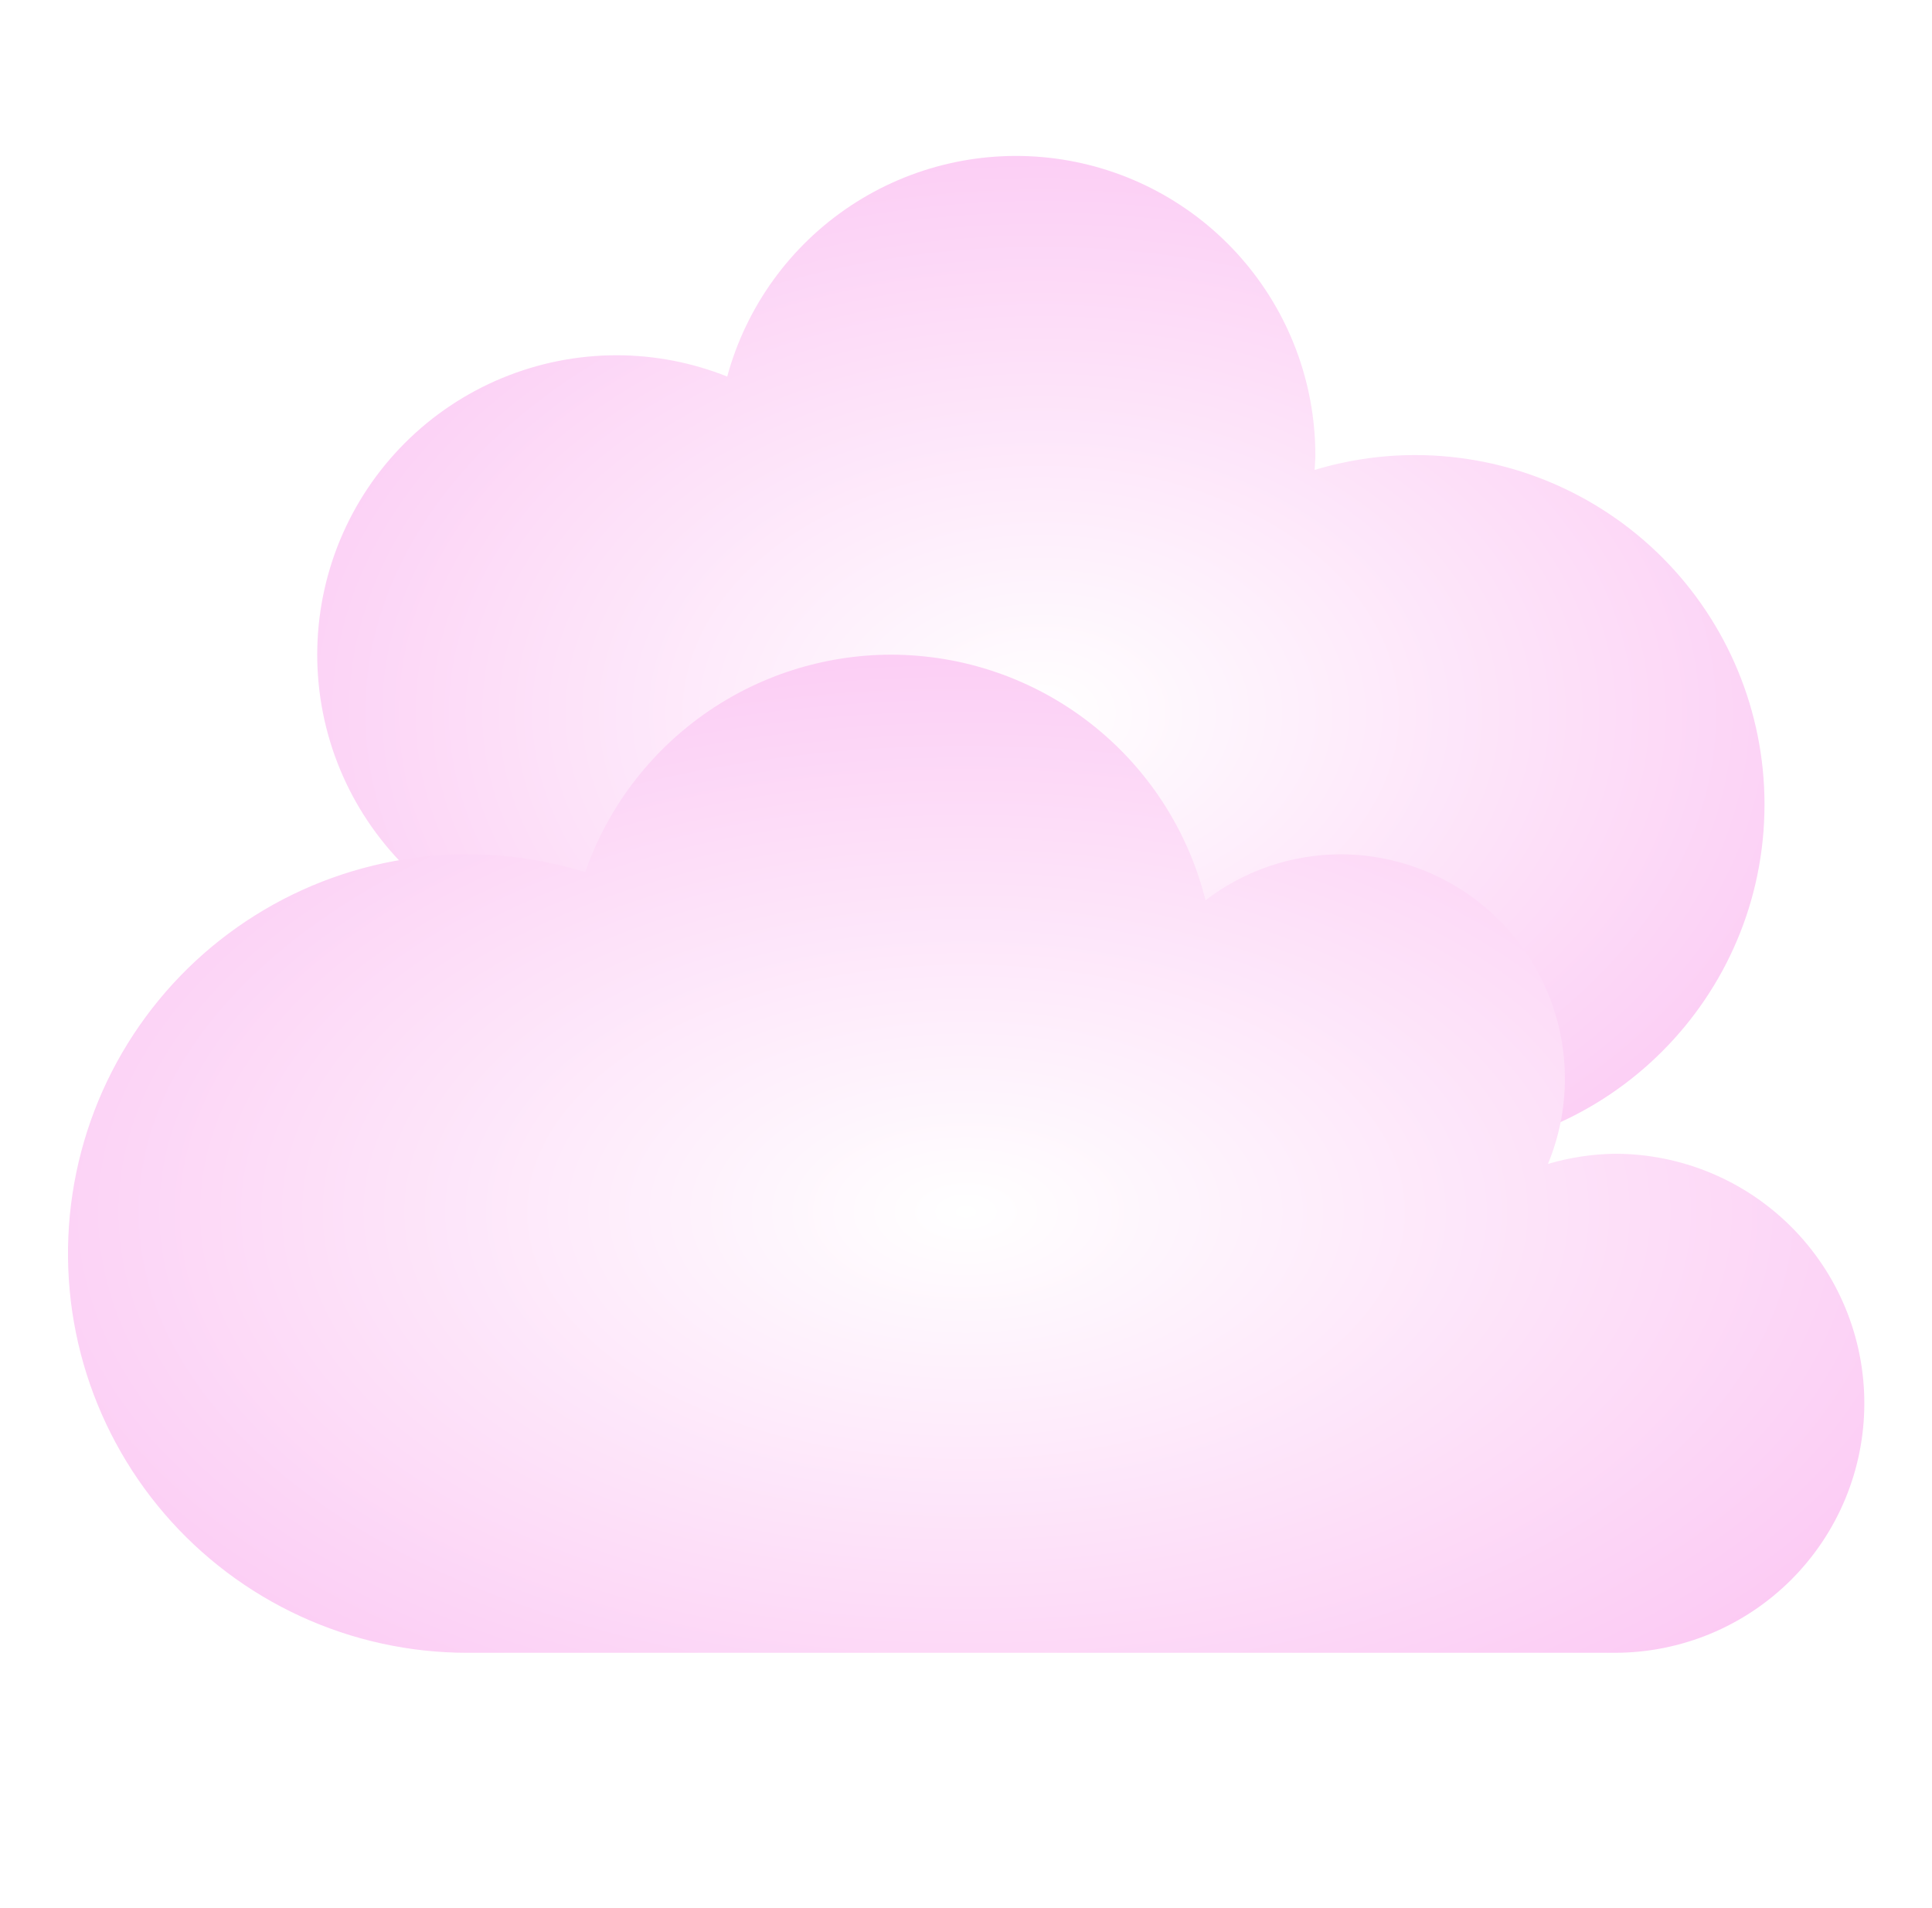 <svg width="163" height="161" viewBox="0 0 163 161" fill="none" xmlns="http://www.w3.org/2000/svg">
<g clip-path="url(#clip0_819_33878)" filter="url(#filter0_f_819_33878)">
<mask id="mask0_819_33878" style="mask-type:luminance" maskUnits="userSpaceOnUse" x="1" y="0" width="161" height="161">
<path d="M1.5 0.5H161.5V160.5H1.5V0.5Z" fill="white"/>
</mask>
<g mask="url(#mask0_819_33878)">
<path d="M119.395 38.394C116.521 38.396 113.663 38.818 110.911 39.649C110.932 39.228 110.974 38.82 110.974 38.394C110.97 32.278 108.747 26.371 104.716 21.77C100.686 17.169 95.123 14.187 89.061 13.378C82.998 12.569 76.848 13.987 71.752 17.37C66.656 20.753 62.961 25.87 61.353 31.771C58.387 30.585 55.222 29.975 52.027 29.973C48.709 29.973 45.424 30.627 42.359 31.896C39.294 33.166 36.509 35.027 34.163 37.373C31.817 39.719 29.956 42.504 28.687 45.569C27.417 48.634 26.764 51.919 26.764 55.236C26.764 58.554 27.417 61.839 28.687 64.904C29.956 67.969 31.817 70.754 34.163 73.1C36.509 75.446 39.294 77.307 42.359 78.577C45.424 79.846 48.709 80.5 52.027 80.5C57.57 80.496 62.959 78.669 67.361 75.299C71.763 71.93 74.934 67.206 76.385 61.855C79.351 63.043 82.516 63.654 85.711 63.658C87.29 63.658 88.827 63.493 90.326 63.22C90.067 64.756 89.932 66.31 89.922 67.868C89.922 84.142 103.122 97.342 119.395 97.342C135.669 97.342 148.869 84.142 148.869 67.868C148.869 60.051 145.764 52.554 140.236 47.027C134.709 41.5 127.212 38.394 119.395 38.394Z" fill="url(#paint0_radial_819_33878)"/>
<path d="M136.238 97.342C134.328 97.37 132.432 97.659 130.6 98.201C131.51 95.986 132.028 93.569 132.028 91.026C132.028 86.001 130.031 81.182 126.478 77.628C122.925 74.075 118.105 72.079 113.08 72.079C108.967 72.091 104.971 73.453 101.708 75.957C100.228 70.041 96.815 64.789 92.01 61.035C87.205 57.281 81.283 55.24 75.185 55.237C69.511 55.24 63.978 57.007 59.353 60.294C54.728 63.581 51.24 68.225 49.371 73.582C44.739 72.15 39.853 71.734 35.047 72.364C30.24 72.994 25.625 74.653 21.519 77.23C17.413 79.806 13.911 83.238 11.252 87.292C8.594 91.346 6.842 95.926 6.116 100.719C5.39 105.513 5.707 110.406 7.046 115.065C8.385 119.724 10.714 124.04 13.873 127.717C17.033 131.393 20.949 134.345 25.353 136.369C29.758 138.394 34.548 139.444 39.396 139.447H136.238C141.822 139.447 147.176 137.229 151.124 133.281C155.073 129.333 157.291 123.978 157.291 118.395C157.291 112.811 155.073 107.456 151.124 103.508C147.176 99.56 141.822 97.342 136.238 97.342Z" fill="url(#paint1_radial_819_33878)"/>
</g>
</g>
<defs>
<filter id="filter0_f_819_33878" x="-4.189" y="-5.189" width="171.378" height="171.378" filterUnits="userSpaceOnUse" color-interpolation-filters="sRGB">
<feFlood flood-opacity="0" result="BackgroundImageFix"/>
<feBlend mode="normal" in="SourceGraphic" in2="BackgroundImageFix" result="shape"/>
<feGaussianBlur stdDeviation="2.844" result="effect1_foregroundBlur_819_33878"/>
</filter>
<radialGradient id="paint0_radial_819_33878" cx="0" cy="0" r="1" gradientUnits="userSpaceOnUse" gradientTransform="translate(87.806 60.124) rotate(-90) scale(59.826 86.773)">
<stop stop-color="white"/>
<stop offset="1" stop-color="#FBC1F2"/>
</radialGradient>
<radialGradient id="paint1_radial_819_33878" cx="0" cy="0" r="1" gradientUnits="userSpaceOnUse" gradientTransform="translate(81.501 102.219) rotate(-90) scale(59.844 107.701)">
<stop stop-color="white"/>
<stop offset="1" stop-color="#FBC1F2"/>
</radialGradient>
<clipPath id="clip0_819_33878">
<rect width="160" height="160" fill="white" transform="translate(1.5 0.5)"/>
</clipPath>
</defs>
</svg>
